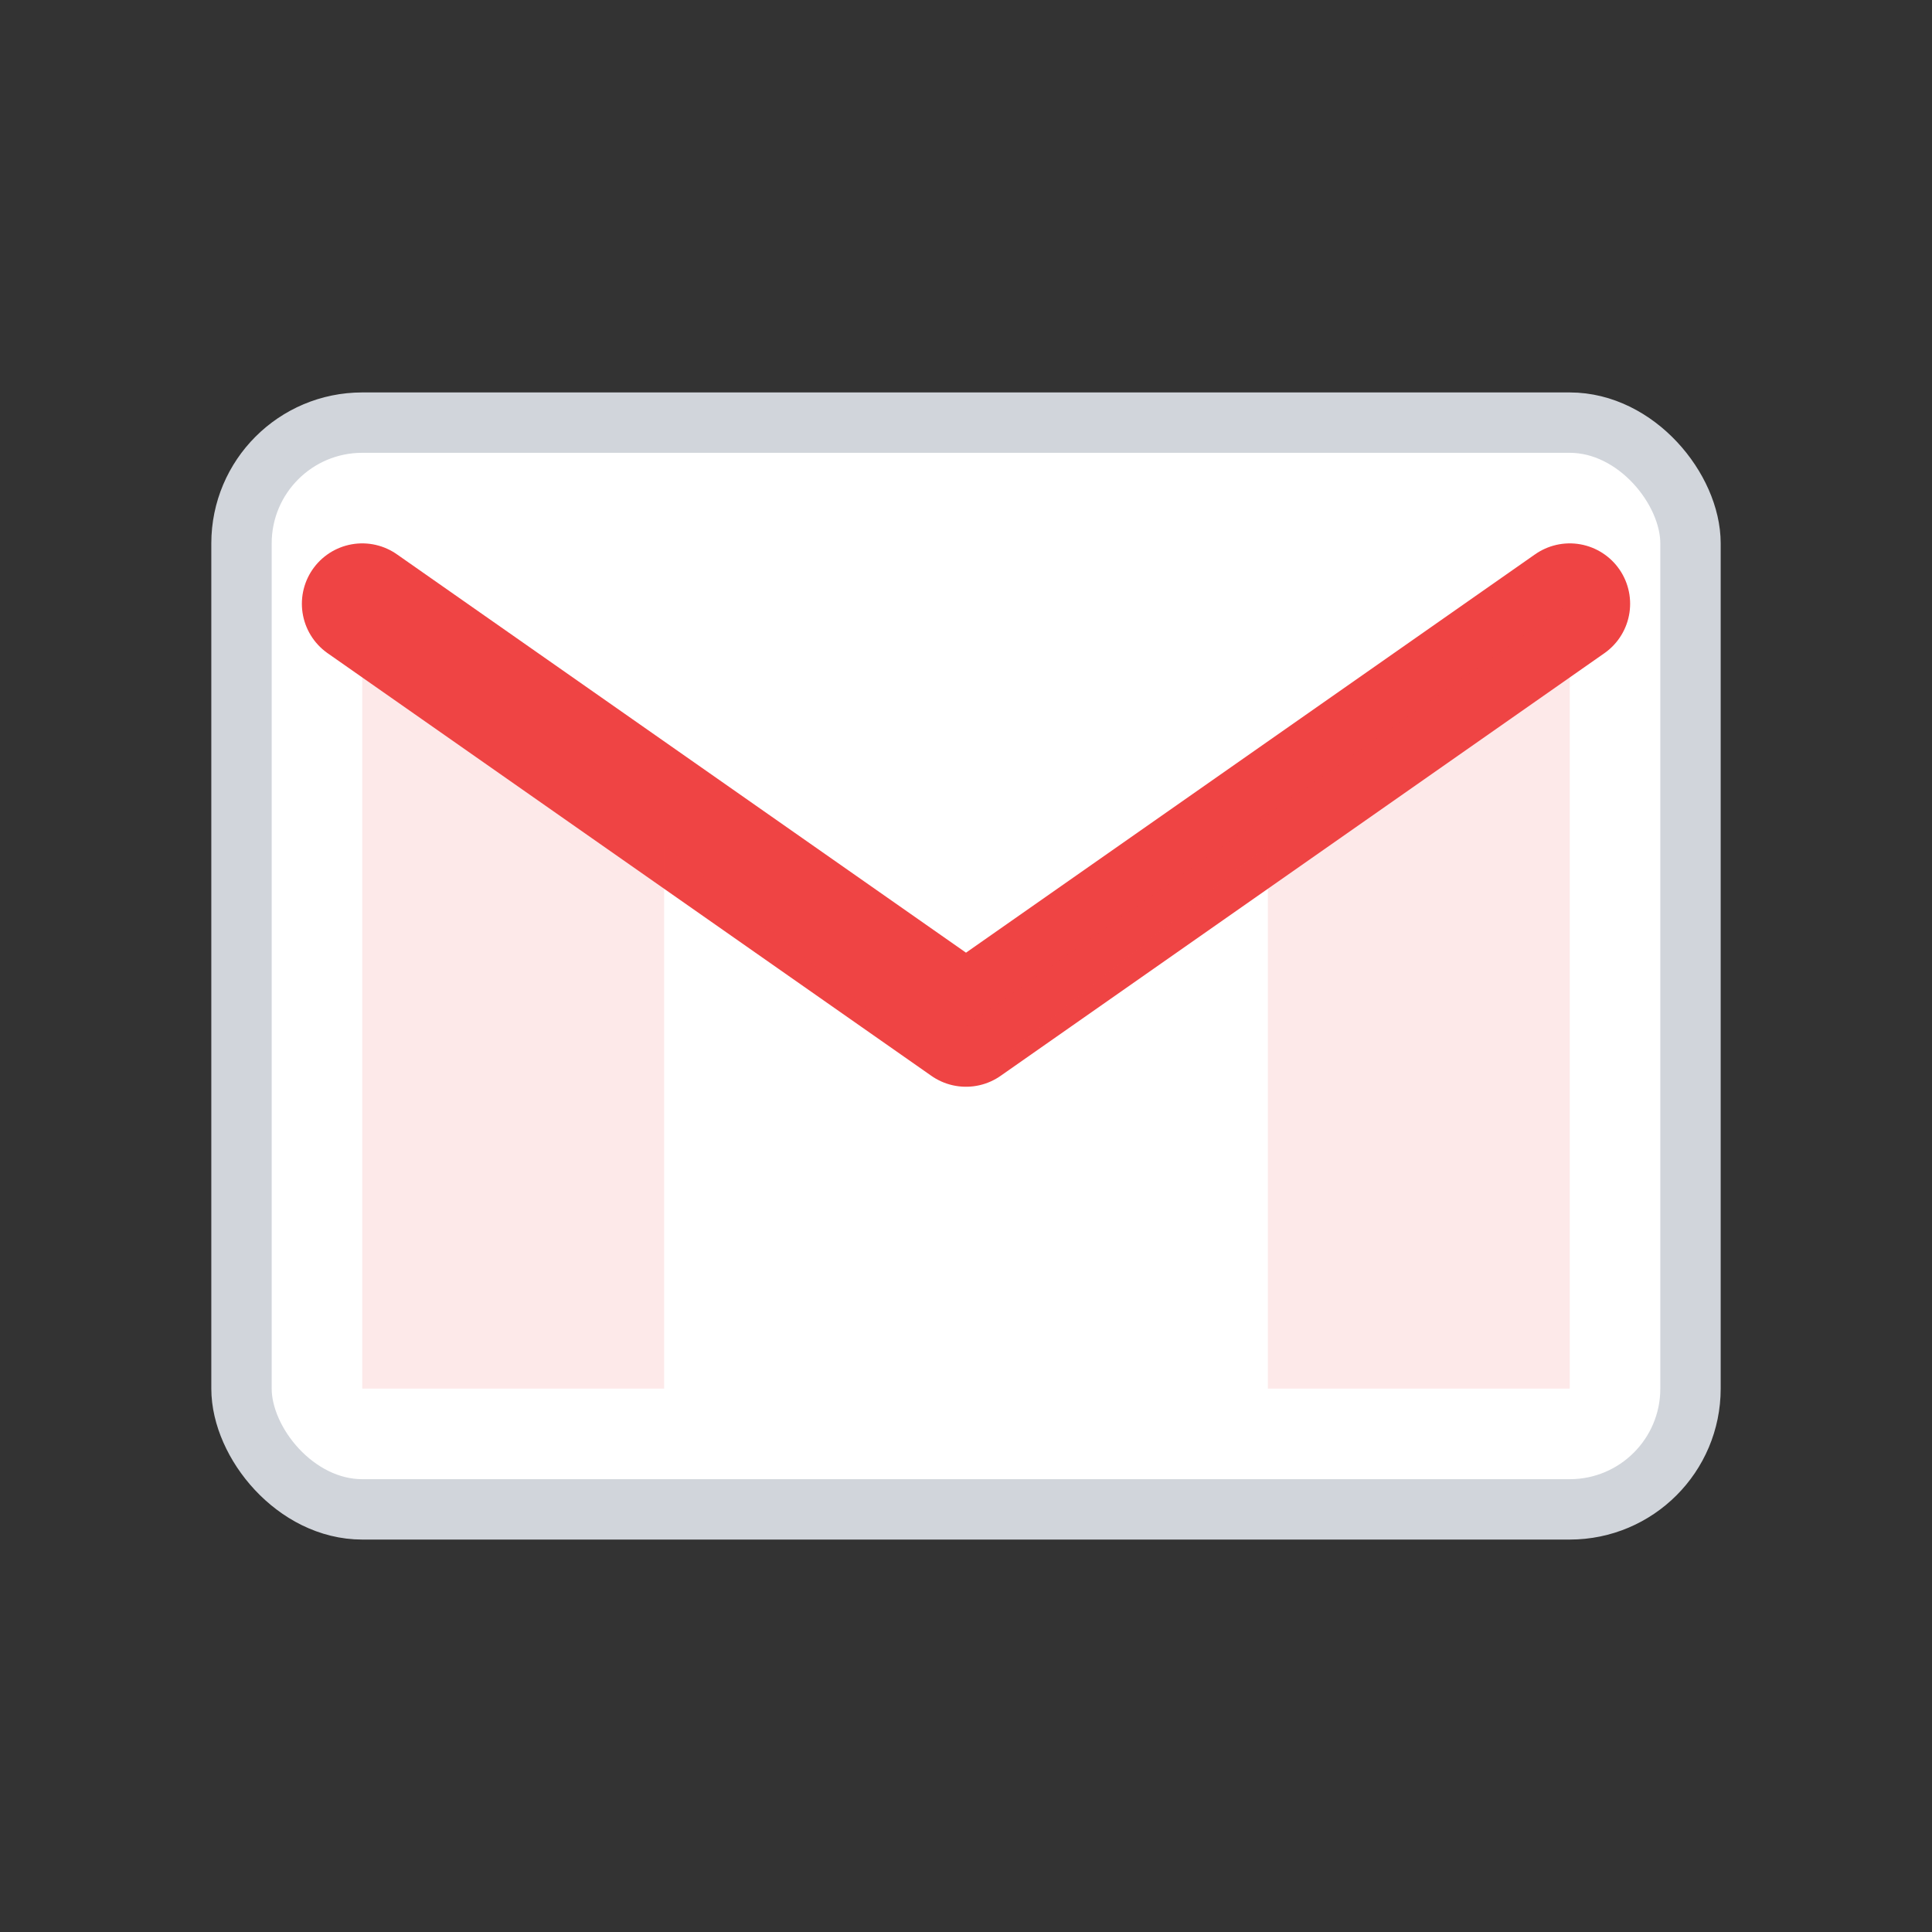 <svg width="64" height="64" viewBox="0 0 64 64" fill="none" xmlns="http://www.w3.org/2000/svg">
  <rect x="0" y="0" width="64" height="64" fill="#333333" stroke="none"/>
  <rect x="8" y="14" width="48" height="36" rx="4" fill="white" stroke="#D1D5DB" stroke-width="2"/>
  <path d="M12 20L32 34L52 20" stroke="#EF4444" stroke-width="4" stroke-linecap="round" stroke-linejoin="round"/>
  <path d="M12 20V46H22V28L32 36L42 28V46H52V20L32 34L12 20Z" fill="#EF4444" fill-opacity="0.12"/>
</svg>

